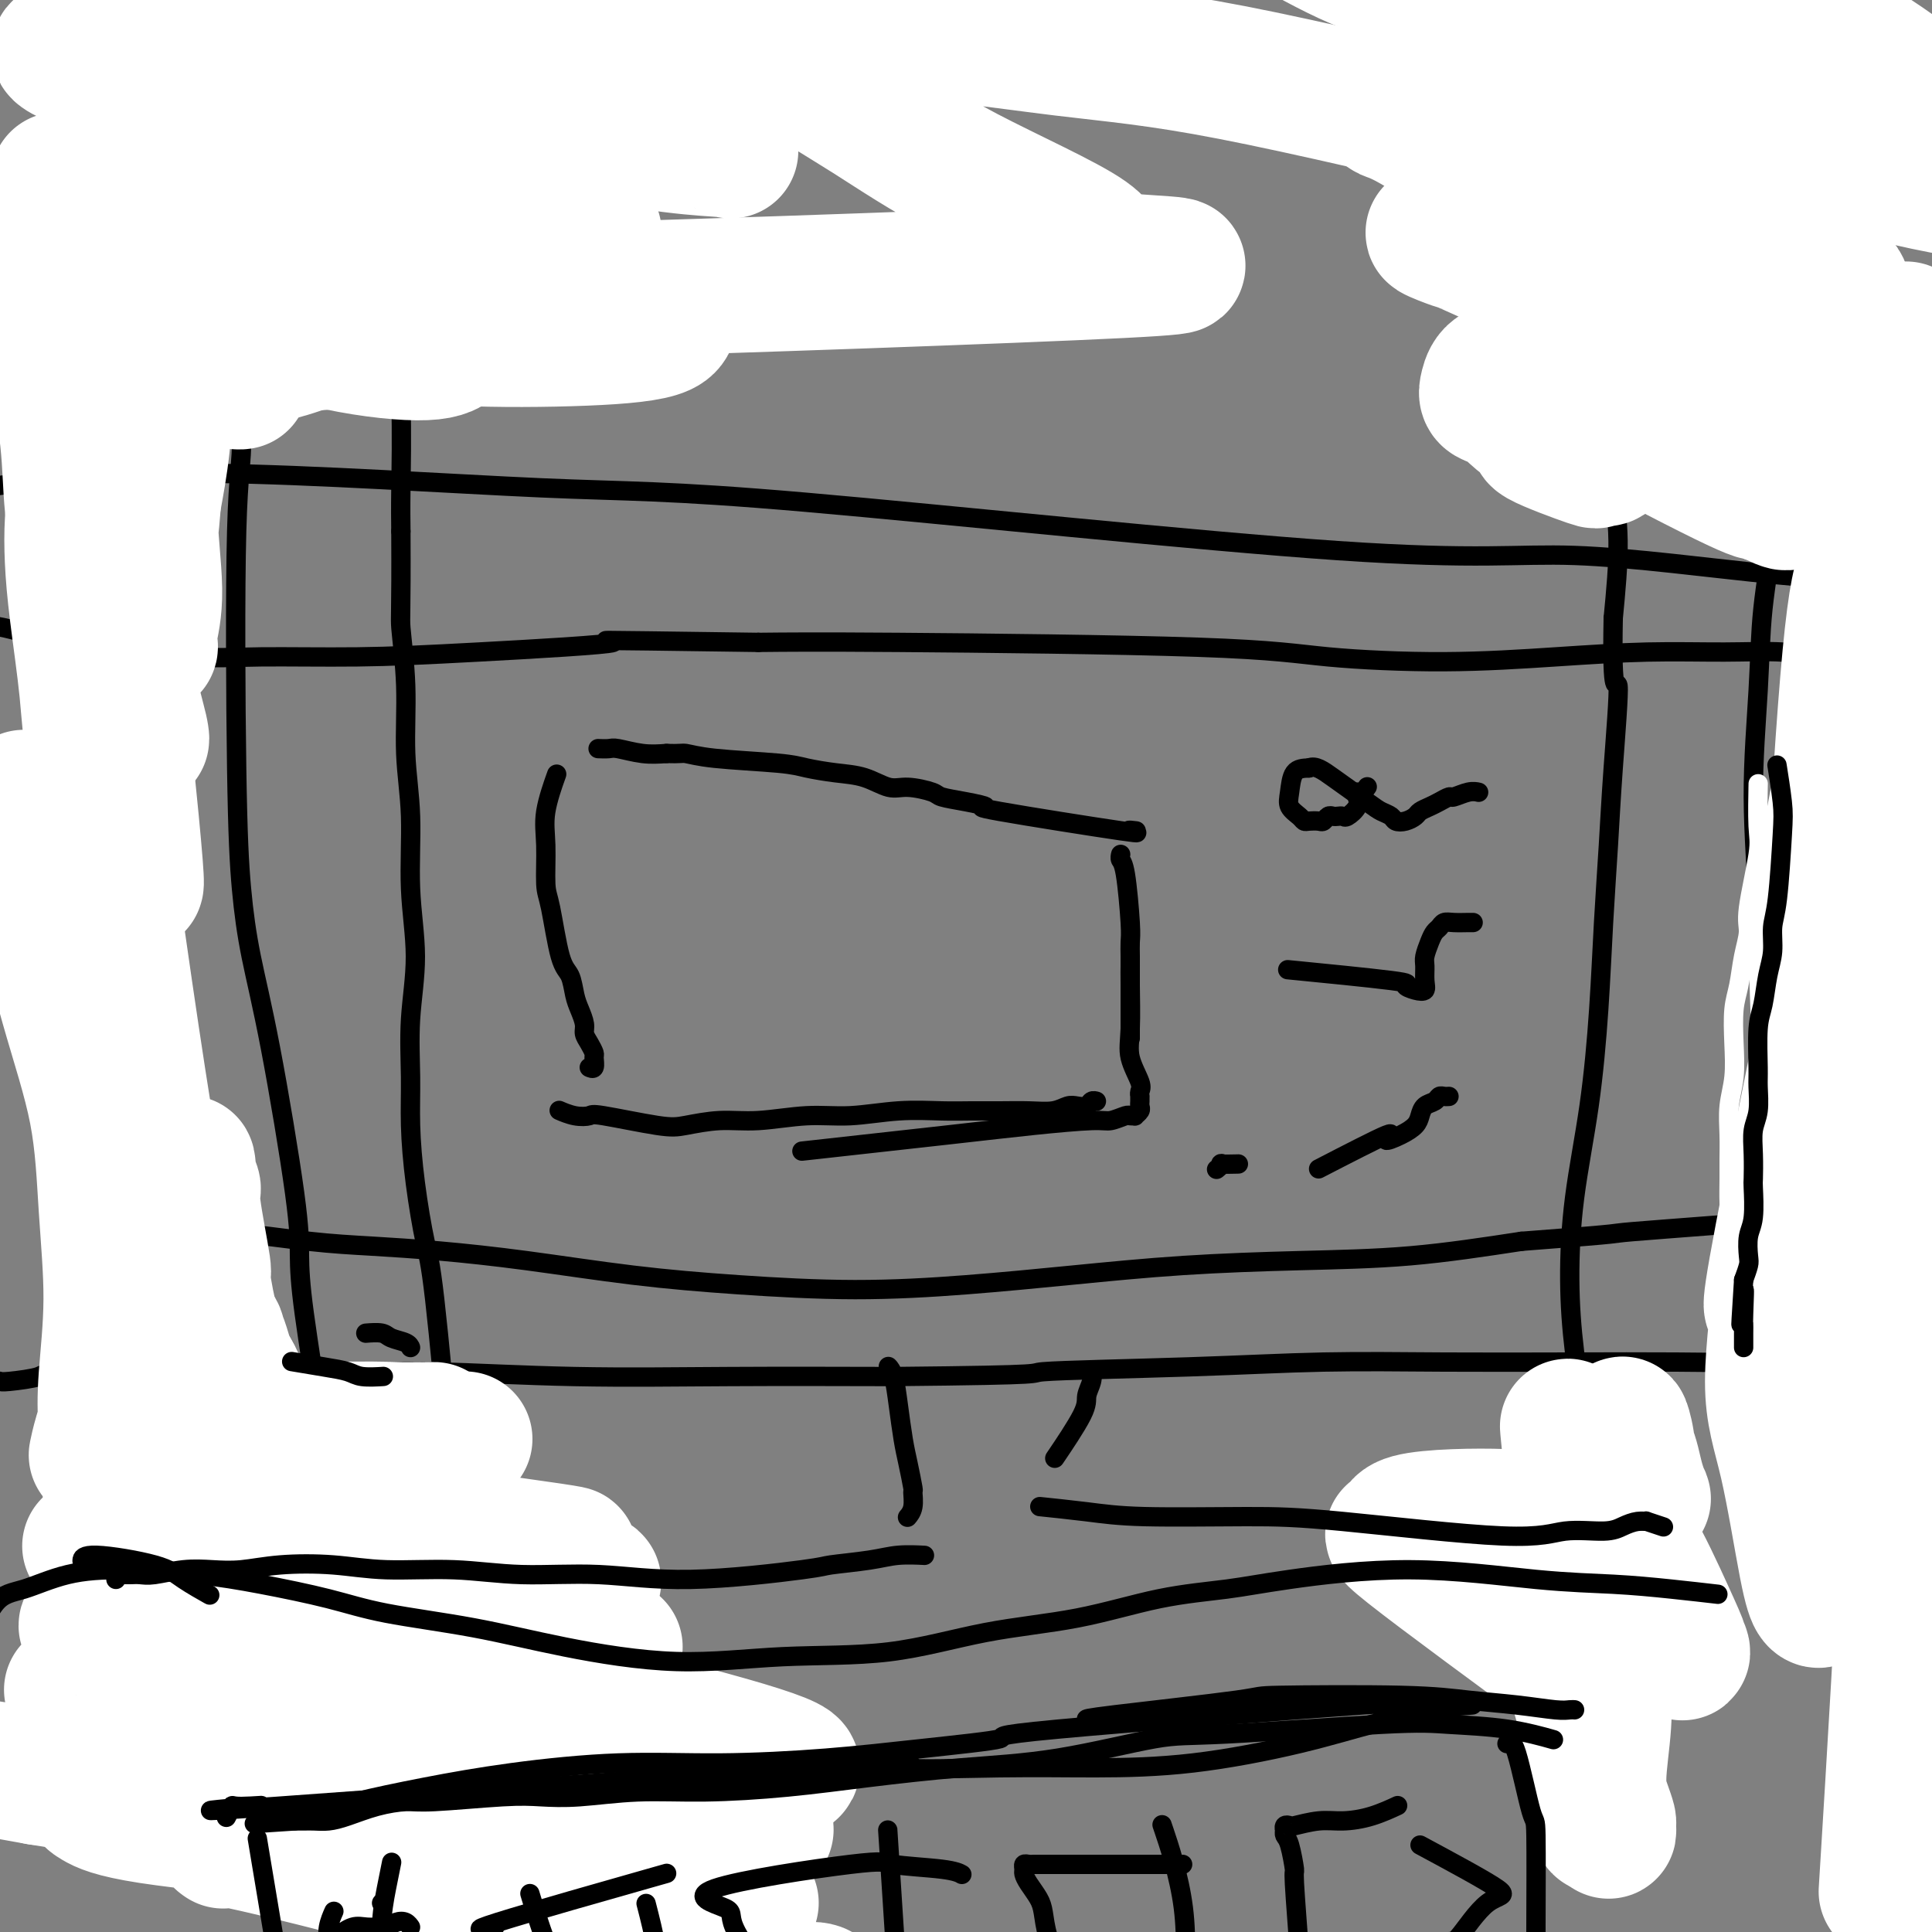 <svg viewBox='0 0 400 400' version='1.1' xmlns='http://www.w3.org/2000/svg' xmlns:xlink='http://www.w3.org/1999/xlink'><rect x="0" y="0" width="400" height="400" fill="#808080" stroke="none"/><g fill='none' stroke='#000000' stroke-width='4' stroke-linecap='round' stroke-linejoin='round'><path d='M-8,101c1.507,0.029 3.015,0.058 4,0c0.985,-0.058 1.449,-0.202 8,-1c6.551,-0.798 19.191,-2.249 40,-2c20.809,0.249 49.788,2.199 68,3c18.212,0.801 25.659,0.453 55,3c29.341,2.547 80.577,7.990 110,10c29.423,2.010 37.033,0.587 49,1c11.967,0.413 28.292,2.662 42,4c13.708,1.338 24.800,1.764 34,2c9.200,0.236 16.507,0.280 23,1c6.493,0.720 12.171,2.116 17,3c4.829,0.884 8.810,1.258 12,2c3.190,0.742 5.590,1.854 7,2c1.410,0.146 1.832,-0.672 2,-1c0.168,-0.328 0.084,-0.164 0,0'/><path d='M-8,283c-0.092,-0.111 -0.183,-0.222 0,0c0.183,0.222 0.641,0.776 1,1c0.359,0.224 0.620,0.116 1,0c0.380,-0.116 0.879,-0.241 1,0c0.121,0.241 -0.136,0.849 0,1c0.136,0.151 0.665,-0.155 1,0c0.335,0.155 0.477,0.771 1,1c0.523,0.229 1.429,0.072 2,0c0.571,-0.072 0.808,-0.057 1,0c0.192,0.057 0.341,0.158 2,0c1.659,-0.158 4.829,-0.574 6,-1c1.171,-0.426 0.343,-0.860 11,-1c10.657,-0.140 32.800,0.015 46,0c13.200,-0.015 17.456,-0.200 25,0c7.544,0.200 18.377,0.785 29,1c10.623,0.215 21.035,0.062 32,0c10.965,-0.062 22.482,-0.031 34,0'/><path d='M185,285c34.655,-0.337 27.294,-0.679 31,-1c3.706,-0.321 18.480,-0.622 30,-1c11.520,-0.378 19.787,-0.833 28,-1c8.213,-0.167 16.372,-0.048 25,0c8.628,0.048 17.726,0.023 26,0c8.274,-0.023 15.724,-0.046 22,0c6.276,0.046 11.377,0.160 16,0c4.623,-0.160 8.766,-0.592 12,-1c3.234,-0.408 5.557,-0.790 7,-1c1.443,-0.210 2.004,-0.249 3,0c0.996,0.249 2.427,0.785 3,1c0.573,0.215 0.286,0.107 0,0'/><path d='M365,62c0.000,0.004 0.000,0.009 0,0c-0.000,-0.009 -0.001,-0.031 0,0c0.001,0.031 0.003,0.114 0,0c-0.003,-0.114 -0.012,-0.426 0,0c0.012,0.426 0.043,1.590 0,3c-0.043,1.410 -0.162,3.066 0,6c0.162,2.934 0.605,7.148 1,10c0.395,2.852 0.742,4.344 1,9c0.258,4.656 0.427,12.476 0,19c-0.427,6.524 -1.449,11.751 -2,17c-0.551,5.249 -0.631,10.521 -1,17c-0.369,6.479 -1.028,14.164 -1,22c0.028,7.836 0.743,15.822 1,24c0.257,8.178 0.058,16.548 1,24c0.942,7.452 3.027,13.986 4,21c0.973,7.014 0.833,14.510 1,21c0.167,6.490 0.640,11.976 1,18c0.360,6.024 0.606,12.586 1,18c0.394,5.414 0.935,9.681 1,14c0.065,4.319 -0.348,8.691 0,12c0.348,3.309 1.456,5.556 2,8c0.544,2.444 0.524,5.086 1,7c0.476,1.914 1.447,3.101 2,4c0.553,0.899 0.687,1.511 1,2c0.313,0.489 0.804,0.854 1,1c0.196,0.146 0.098,0.073 0,0'/><path d='M23,87c-0.573,0.182 -1.145,0.364 -1,-3c0.145,-3.364 1.008,-10.274 2,-14c0.992,-3.726 2.112,-4.266 4,-5c1.888,-0.734 4.543,-1.661 6,-2c1.457,-0.339 1.715,-0.091 2,0c0.285,0.091 0.597,0.025 1,0c0.403,-0.025 0.896,-0.008 1,0c0.104,0.008 -0.182,0.006 0,0c0.182,-0.006 0.832,-0.016 1,0c0.168,0.016 -0.148,0.057 0,0c0.148,-0.057 0.758,-0.211 1,0c0.242,0.211 0.117,0.785 0,1c-0.117,0.215 -0.225,0.069 0,0c0.225,-0.069 0.782,-0.060 1,0c0.218,0.060 0.097,0.170 0,0c-0.097,-0.170 -0.171,-0.620 0,-1c0.171,-0.380 0.585,-0.690 1,-1'/><path d='M42,62c2.121,-0.874 0.425,-1.558 0,-2c-0.425,-0.442 0.422,-0.640 1,-1c0.578,-0.360 0.886,-0.882 1,-1c0.114,-0.118 0.033,0.166 0,0c-0.033,-0.166 -0.019,-0.783 0,-1c0.019,-0.217 0.042,-0.034 0,0c-0.042,0.034 -0.150,-0.080 0,0c0.150,0.080 0.556,0.354 1,1c0.444,0.646 0.924,1.664 1,2c0.076,0.336 -0.253,-0.011 0,2c0.253,2.011 1.090,6.381 2,12c0.910,5.619 1.895,12.488 2,17c0.105,4.512 -0.669,6.668 -1,19c-0.331,12.332 -0.218,34.841 0,49c0.218,14.159 0.542,19.967 1,25c0.458,5.033 1.052,9.290 2,14c0.948,4.710 2.251,9.873 4,19c1.749,9.127 3.943,22.217 5,30c1.057,7.783 0.976,10.259 1,13c0.024,2.741 0.154,5.745 1,12c0.846,6.255 2.408,15.759 3,21c0.592,5.241 0.215,6.219 0,8c-0.215,1.781 -0.268,4.364 0,6c0.268,1.636 0.855,2.325 1,3c0.145,0.675 -0.153,1.336 0,2c0.153,0.664 0.758,1.333 1,2c0.242,0.667 0.121,1.334 0,2'/><path d='M68,316c2.785,21.005 0.746,7.517 0,3c-0.746,-4.517 -0.200,-0.061 0,2c0.200,2.061 0.054,1.729 0,2c-0.054,0.271 -0.014,1.145 0,2c0.014,0.855 0.004,1.692 0,2c-0.004,0.308 -0.001,0.088 0,0c0.001,-0.088 0.001,-0.044 0,0'/><path d='M402,136c0.016,-0.001 0.031,-0.001 0,0c-0.031,0.001 -0.109,0.005 0,0c0.109,-0.005 0.405,-0.019 0,0c-0.405,0.019 -1.512,0.072 -2,0c-0.488,-0.072 -0.357,-0.267 -2,0c-1.643,0.267 -5.060,0.996 -6,1c-0.940,0.004 0.598,-0.717 -1,-1c-1.598,-0.283 -6.333,-0.129 -9,0c-2.667,0.129 -3.265,0.233 -5,0c-1.735,-0.233 -4.607,-0.804 -8,-1c-3.393,-0.196 -7.308,-0.016 -12,0c-4.692,0.016 -10.160,-0.132 -16,0c-5.840,0.132 -12.052,0.543 -19,1c-6.948,0.457 -14.633,0.959 -23,1c-8.367,0.041 -17.418,-0.381 -24,-1c-6.582,-0.619 -10.695,-1.436 -27,-2c-16.305,-0.564 -44.801,-0.875 -62,-1c-17.199,-0.125 -23.099,-0.062 -29,0'/><path d='M157,133c-43.328,-0.569 -29.148,-0.491 -30,0c-0.852,0.491 -16.737,1.393 -28,2c-11.263,0.607 -17.903,0.917 -25,1c-7.097,0.083 -14.650,-0.061 -20,0c-5.350,0.061 -8.496,0.328 -15,0c-6.504,-0.328 -16.367,-1.251 -22,-2c-5.633,-0.749 -7.036,-1.325 -9,-2c-1.964,-0.675 -4.488,-1.449 -7,-2c-2.512,-0.551 -5.013,-0.880 -7,-1c-1.987,-0.120 -3.460,-0.032 -4,0c-0.540,0.032 -0.145,0.009 0,0c0.145,-0.009 0.042,-0.002 0,0c-0.042,0.002 -0.021,0.001 0,0'/><path d='M16,248c0.167,-0.119 0.335,-0.238 0,0c-0.335,0.238 -1.172,0.833 -2,1c-0.828,0.167 -1.649,-0.095 -2,0c-0.351,0.095 -0.234,0.547 0,1c0.234,0.453 0.584,0.906 1,1c0.416,0.094 0.899,-0.171 1,0c0.101,0.171 -0.180,0.777 0,1c0.180,0.223 0.821,0.064 1,0c0.179,-0.064 -0.104,-0.031 0,0c0.104,0.031 0.593,0.060 1,0c0.407,-0.060 0.730,-0.209 1,0c0.270,0.209 0.485,0.776 1,1c0.515,0.224 1.329,0.105 2,0c0.671,-0.105 1.198,-0.197 3,0c1.802,0.197 4.879,0.682 9,1c4.121,0.318 9.287,0.468 15,1c5.713,0.532 11.974,1.444 17,2c5.026,0.556 8.817,0.754 13,1c4.183,0.246 8.757,0.540 14,1c5.243,0.460 11.154,1.088 18,2c6.846,0.912 14.627,2.109 22,3c7.373,0.891 14.340,1.476 22,2c7.660,0.524 16.015,0.988 24,1c7.985,0.012 15.601,-0.429 23,-1c7.399,-0.571 14.582,-1.272 22,-2c7.418,-0.728 15.071,-1.484 23,-2c7.929,-0.516 16.135,-0.793 24,-1c7.865,-0.207 15.390,-0.345 23,-1c7.610,-0.655 15.305,-1.828 23,-3'/><path d='M315,257c24.492,-1.847 16.723,-1.465 23,-2c6.277,-0.535 26.600,-1.986 37,-3c10.400,-1.014 10.878,-1.592 13,-2c2.122,-0.408 5.888,-0.645 9,-1c3.112,-0.355 5.571,-0.827 8,-1c2.429,-0.173 4.828,-0.046 7,0c2.172,0.046 4.116,0.012 6,0c1.884,-0.012 3.709,-0.003 5,0c1.291,0.003 2.048,0.001 3,0c0.952,-0.001 2.098,-0.000 3,0c0.902,0.000 1.561,0.000 2,0c0.439,-0.000 0.657,-0.000 1,0c0.343,0.000 0.812,0.000 1,0c0.188,-0.000 0.094,-0.000 0,0'/><path d='M85,-8c0.028,0.080 0.056,0.161 0,0c-0.056,-0.161 -0.197,-0.562 0,0c0.197,0.562 0.732,2.087 1,3c0.268,0.913 0.269,1.216 0,2c-0.269,0.784 -0.808,2.051 -1,3c-0.192,0.949 -0.036,1.581 0,2c0.036,0.419 -0.047,0.625 0,1c0.047,0.375 0.224,0.918 0,2c-0.224,1.082 -0.848,2.704 -1,4c-0.152,1.296 0.170,2.265 0,3c-0.170,0.735 -0.830,1.237 -1,2c-0.170,0.763 0.151,1.788 0,3c-0.151,1.212 -0.772,2.611 -1,4c-0.228,1.389 -0.061,2.770 0,4c0.061,1.230 0.017,2.311 0,4c-0.017,1.689 -0.005,3.987 0,6c0.005,2.013 0.005,3.740 0,6c-0.005,2.260 -0.015,5.053 0,8c0.015,2.947 0.057,6.046 0,8c-0.057,1.954 -0.211,2.761 0,7c0.211,4.239 0.788,11.911 1,19c0.212,7.089 0.061,13.597 0,18c-0.061,4.403 -0.030,6.702 0,9'/><path d='M83,110c0.089,17.755 -0.188,17.643 0,20c0.188,2.357 0.840,7.185 1,12c0.160,4.815 -0.171,9.619 0,14c0.171,4.381 0.845,8.339 1,13c0.155,4.661 -0.208,10.026 0,15c0.208,4.974 0.986,9.556 1,14c0.014,4.444 -0.736,8.751 -1,13c-0.264,4.249 -0.042,8.440 0,12c0.042,3.560 -0.097,6.490 0,10c0.097,3.510 0.431,7.601 1,12c0.569,4.399 1.373,9.105 2,12c0.627,2.895 1.078,3.977 2,12c0.922,8.023 2.315,22.986 3,31c0.685,8.014 0.661,9.080 1,12c0.339,2.920 1.041,7.695 1,12c-0.041,4.305 -0.823,8.139 -1,12c-0.177,3.861 0.253,7.748 1,11c0.747,3.252 1.811,5.870 2,9c0.189,3.130 -0.497,6.774 0,10c0.497,3.226 2.175,6.035 3,8c0.825,1.965 0.796,3.087 1,4c0.204,0.913 0.642,1.616 2,3c1.358,1.384 3.635,3.450 5,5c1.365,1.550 1.819,2.586 2,3c0.181,0.414 0.091,0.207 0,0'/><path d='M329,2c-0.007,0.045 -0.014,0.090 0,0c0.014,-0.090 0.048,-0.315 0,0c-0.048,0.315 -0.178,1.172 0,2c0.178,0.828 0.663,1.629 1,2c0.337,0.371 0.525,0.311 1,1c0.475,0.689 1.238,2.127 2,3c0.762,0.873 1.524,1.181 2,2c0.476,0.819 0.667,2.147 1,3c0.333,0.853 0.807,1.230 1,2c0.193,0.770 0.105,1.934 0,3c-0.105,1.066 -0.227,2.034 0,3c0.227,0.966 0.804,1.931 1,3c0.196,1.069 0.011,2.242 0,5c-0.011,2.758 0.151,7.100 0,10c-0.151,2.900 -0.615,4.357 -1,7c-0.385,2.643 -0.691,6.471 -1,8c-0.309,1.529 -0.620,0.760 -1,3c-0.380,2.240 -0.829,7.491 -1,11c-0.171,3.509 -0.062,5.277 0,8c0.062,2.723 0.079,6.400 0,10c-0.079,3.600 -0.252,7.123 0,11c0.252,3.877 0.929,8.108 1,13c0.071,4.892 -0.465,10.446 -1,16'/><path d='M334,128c-0.344,18.125 0.795,12.438 1,14c0.205,1.562 -0.524,10.372 -1,17c-0.476,6.628 -0.698,11.072 -1,16c-0.302,4.928 -0.684,10.339 -1,16c-0.316,5.661 -0.566,11.574 -1,18c-0.434,6.426 -1.052,13.367 -2,20c-0.948,6.633 -2.228,12.958 -3,19c-0.772,6.042 -1.038,11.801 -1,17c0.038,5.199 0.381,9.840 1,15c0.619,5.160 1.514,10.840 2,16c0.486,5.160 0.561,9.800 1,14c0.439,4.200 1.241,7.959 2,12c0.759,4.041 1.475,8.365 2,11c0.525,2.635 0.859,3.580 1,10c0.141,6.420 0.089,18.314 0,24c-0.089,5.686 -0.216,5.163 0,7c0.216,1.837 0.776,6.034 1,8c0.224,1.966 0.112,1.702 0,2c-0.112,0.298 -0.222,1.157 0,2c0.222,0.843 0.778,1.669 1,2c0.222,0.331 0.111,0.165 0,0'/></g>
<g fill='none' stroke='#FFFFFF' stroke-width='28' stroke-linecap='round' stroke-linejoin='round'><path d='M46,381c0.182,0.125 0.365,0.250 0,0c-0.365,-0.250 -1.277,-0.876 7,1c8.277,1.876 25.744,6.253 31,8c5.256,1.747 -1.699,0.865 12,5c13.699,4.135 48.052,13.288 63,17c14.948,3.712 10.491,1.984 9,1c-1.491,-0.984 -0.014,-1.222 1,-1c1.014,0.222 1.566,0.906 -2,0c-3.566,-0.906 -11.251,-3.402 -21,-7c-9.749,-3.598 -21.562,-8.299 -33,-12c-11.438,-3.701 -22.501,-6.402 -33,-9c-10.499,-2.598 -20.434,-5.094 -29,-7c-8.566,-1.906 -15.763,-3.221 -21,-4c-5.237,-0.779 -8.513,-1.020 -10,-1c-1.487,0.020 -1.186,0.303 0,1c1.186,0.697 3.255,1.809 11,3c7.745,1.191 21.166,2.460 32,4c10.834,1.540 19.083,3.351 29,5c9.917,1.649 21.504,3.137 31,5c9.496,1.863 16.902,4.102 22,5c5.098,0.898 7.890,0.454 9,0c1.110,-0.454 0.539,-0.920 1,-1c0.461,-0.080 1.956,0.224 -4,-1c-5.956,-1.224 -19.361,-3.977 -29,-6c-9.639,-2.023 -15.511,-3.315 -32,-6c-16.489,-2.685 -43.593,-6.761 -58,-9c-14.407,-2.239 -16.116,-2.640 -18,-3c-1.884,-0.360 -3.942,-0.680 -6,-1'/><path d='M8,368c-22.376,-3.954 -6.817,-1.339 2,0c8.817,1.339 10.891,1.404 20,2c9.109,0.596 25.252,1.725 39,3c13.748,1.275 25.102,2.695 37,4c11.898,1.305 24.340,2.494 33,3c8.660,0.506 13.539,0.329 16,0c2.461,-0.329 2.503,-0.811 3,-1c0.497,-0.189 1.449,-0.084 -1,-1c-2.449,-0.916 -8.298,-2.851 -18,-5c-9.702,-2.149 -23.256,-4.511 -35,-7c-11.744,-2.489 -21.676,-5.104 -32,-7c-10.324,-1.896 -21.038,-3.072 -27,-4c-5.962,-0.928 -7.170,-1.608 -16,-3c-8.830,-1.392 -25.280,-3.497 -3,-1c22.280,2.497 83.290,9.597 111,13c27.710,3.403 22.120,3.108 22,3c-0.120,-0.108 5.230,-0.028 5,-1c-0.230,-0.972 -6.038,-2.997 -17,-6c-10.962,-3.003 -27.076,-6.983 -42,-10c-14.924,-3.017 -28.656,-5.071 -40,-7c-11.344,-1.929 -20.298,-3.733 -28,-5c-7.702,-1.267 -14.152,-1.997 -17,-2c-2.848,-0.003 -2.093,0.721 -2,1c0.093,0.279 -0.475,0.114 2,0c2.475,-0.114 7.993,-0.175 22,1c14.007,1.175 36.504,3.588 59,6'/><path d='M101,344c16.070,1.529 15.745,1.352 17,1c1.255,-0.352 4.091,-0.879 6,-1c1.909,-0.121 2.890,0.163 -1,0c-3.890,-0.163 -12.653,-0.772 -23,-2c-10.347,-1.228 -22.279,-3.074 -32,-4c-9.721,-0.926 -17.231,-0.932 -24,-1c-6.769,-0.068 -12.798,-0.198 -16,0c-3.202,0.198 -3.577,0.725 -4,1c-0.423,0.275 -0.895,0.298 -1,0c-0.105,-0.298 0.156,-0.918 7,-1c6.844,-0.082 20.270,0.372 29,1c8.730,0.628 12.763,1.428 25,2c12.237,0.572 32.677,0.914 40,1c7.323,0.086 1.529,-0.086 -7,-2c-8.529,-1.914 -19.795,-5.571 -30,-8c-10.205,-2.429 -19.351,-3.631 -28,-5c-8.649,-1.369 -16.802,-2.905 -23,-4c-6.198,-1.095 -10.439,-1.748 -13,-2c-2.561,-0.252 -3.440,-0.104 -4,0c-0.560,0.104 -0.801,0.165 1,0c1.801,-0.165 5.643,-0.556 14,0c8.357,0.556 21.228,2.058 31,3c9.772,0.942 16.444,1.325 23,2c6.556,0.675 12.996,1.643 18,2c5.004,0.357 8.573,0.102 10,0c1.427,-0.102 0.714,-0.051 0,0'/><path d='M116,327c14.701,1.009 2.955,0.032 -7,-1c-9.955,-1.032 -18.117,-2.119 -26,-3c-7.883,-0.881 -15.486,-1.555 -22,-2c-6.514,-0.445 -11.940,-0.661 -16,-1c-4.060,-0.339 -6.755,-0.801 -8,-1c-1.245,-0.199 -1.040,-0.135 -3,0c-1.960,0.135 -6.084,0.340 0,0c6.084,-0.340 22.378,-1.224 33,-1c10.622,0.224 15.572,1.556 21,2c5.428,0.444 11.334,0.001 15,0c3.666,-0.001 5.094,0.441 9,1c3.906,0.559 10.292,1.235 2,0c-8.292,-1.235 -31.261,-4.381 -46,-6c-14.739,-1.619 -21.247,-1.710 -26,-2c-4.753,-0.290 -7.752,-0.778 -9,-1c-1.248,-0.222 -0.744,-0.179 -2,0c-1.256,0.179 -4.273,0.493 0,0c4.273,-0.493 15.837,-1.792 24,-2c8.163,-0.208 12.925,0.676 17,1c4.075,0.324 7.465,0.087 10,0c2.535,-0.087 4.217,-0.026 5,0c0.783,0.026 0.668,0.015 1,0c0.332,-0.015 1.109,-0.035 1,0c-0.109,0.035 -1.106,0.125 -4,0c-2.894,-0.125 -7.684,-0.464 -15,-1c-7.316,-0.536 -17.158,-1.268 -27,-2'/><path d='M43,308c-7.828,-0.476 -5.399,-0.167 -5,0c0.399,0.167 -1.230,0.191 -2,0c-0.770,-0.191 -0.679,-0.597 0,-1c0.679,-0.403 1.945,-0.801 5,-1c3.055,-0.199 7.900,-0.198 13,0c5.100,0.198 10.457,0.592 14,1c3.543,0.408 5.273,0.831 7,1c1.727,0.169 3.450,0.085 4,0c0.550,-0.085 -0.072,-0.169 0,0c0.072,0.169 0.839,0.592 1,1c0.161,0.408 -0.284,0.802 -1,1c-0.716,0.198 -1.704,0.202 -5,0c-3.296,-0.202 -8.901,-0.610 -14,-1c-5.099,-0.390 -9.691,-0.763 -13,-1c-3.309,-0.237 -5.334,-0.336 -8,-1c-2.666,-0.664 -5.973,-1.891 -5,-3c0.973,-1.109 6.224,-2.101 11,-2c4.776,0.101 9.075,1.295 13,2c3.925,0.705 7.477,0.921 10,1c2.523,0.079 4.019,0.022 5,0c0.981,-0.022 1.448,-0.009 2,0c0.552,0.009 1.191,0.013 1,0c-0.191,-0.013 -1.211,-0.045 -1,0c0.211,0.045 1.655,0.167 -2,0c-3.655,-0.167 -12.407,-0.622 -17,-1c-4.593,-0.378 -5.027,-0.679 -6,-1c-0.973,-0.321 -2.487,-0.660 -4,-1'/><path d='M46,302c-5.152,-0.473 -3.033,-0.155 -2,0c1.033,0.155 0.980,0.147 0,0c-0.980,-0.147 -2.886,-0.432 3,-1c5.886,-0.568 19.562,-1.420 26,-2c6.438,-0.580 5.636,-0.888 6,-1c0.364,-0.112 1.895,-0.029 3,0c1.105,0.029 1.785,0.004 2,0c0.215,-0.004 -0.033,0.014 0,0c0.033,-0.014 0.349,-0.060 -1,0c-1.349,0.060 -4.364,0.226 -7,0c-2.636,-0.226 -4.894,-0.845 -10,-1c-5.106,-0.155 -13.061,0.155 -13,0c0.061,-0.155 8.137,-0.773 15,-1c6.863,-0.227 12.513,-0.061 15,0c2.487,0.061 1.810,0.016 2,0c0.190,-0.016 1.245,-0.004 2,0c0.755,0.004 1.209,0.001 2,0c0.791,-0.001 1.918,-0.000 -1,0c-2.918,0.000 -9.881,0.000 -14,0c-4.119,-0.000 -5.393,-0.000 -7,0c-1.607,0.000 -3.548,0.000 -5,0c-1.452,-0.000 -2.415,-0.000 -3,0c-0.585,0.000 -0.793,0.000 -1,0'/><path d='M58,296c-4.697,0.032 -1.938,0.114 0,0c1.938,-0.114 3.056,-0.422 5,0c1.944,0.422 4.716,1.575 11,2c6.284,0.425 16.081,0.121 20,0c3.919,-0.121 1.959,-0.061 0,0'/><path d='M20,301c-0.004,0.020 -0.008,0.041 0,0c0.008,-0.041 0.029,-0.143 0,0c-0.029,0.143 -0.109,0.533 0,0c0.109,-0.533 0.406,-1.987 1,-4c0.594,-2.013 1.485,-4.585 2,-9c0.515,-4.415 0.654,-10.672 1,-15c0.346,-4.328 0.900,-6.727 0,-17c-0.900,-10.273 -3.252,-28.418 -4,-36c-0.748,-7.582 0.108,-4.599 -1,-9c-1.108,-4.401 -4.182,-16.187 -6,-23c-1.818,-6.813 -2.382,-8.653 -3,-11c-0.618,-2.347 -1.289,-5.200 -2,-7c-0.711,-1.800 -1.460,-2.548 -2,-3c-0.540,-0.452 -0.870,-0.610 -1,-1c-0.130,-0.390 -0.060,-1.014 0,-1c0.060,0.014 0.110,0.665 0,1c-0.110,0.335 -0.381,0.355 0,3c0.381,2.645 1.413,7.914 3,15c1.587,7.086 3.728,15.988 6,24c2.272,8.012 4.674,15.134 6,22c1.326,6.866 1.574,13.475 2,20c0.426,6.525 1.028,12.967 1,19c-0.028,6.033 -0.687,11.658 -1,16c-0.313,4.342 -0.280,7.401 0,10c0.280,2.599 0.806,4.738 1,7c0.194,2.262 0.055,4.646 0,6c-0.055,1.354 -0.028,1.677 0,2'/><path d='M23,310c0.476,12.566 0.166,3.980 0,1c-0.166,-2.980 -0.187,-0.356 0,0c0.187,0.356 0.583,-1.557 1,-3c0.417,-1.443 0.857,-2.415 1,-6c0.143,-3.585 -0.010,-9.781 0,-16c0.010,-6.219 0.185,-12.460 0,-18c-0.185,-5.540 -0.729,-10.380 -1,-15c-0.271,-4.620 -0.270,-9.018 0,-12c0.270,-2.982 0.809,-4.546 1,-6c0.191,-1.454 0.036,-2.799 0,-3c-0.036,-0.201 0.048,0.740 0,-1c-0.048,-1.740 -0.230,-6.163 1,0c1.230,6.163 3.870,22.911 5,33c1.130,10.089 0.748,13.520 1,17c0.252,3.480 1.136,7.008 2,11c0.864,3.992 1.708,8.447 2,10c0.292,1.553 0.031,0.202 0,0c-0.031,-0.202 0.167,0.744 0,-2c-0.167,-2.744 -0.701,-9.177 -1,-11c-0.299,-1.823 -0.365,0.965 -2,-11c-1.635,-11.965 -4.840,-38.681 -6,-49c-1.160,-10.319 -0.274,-4.240 0,-2c0.274,2.240 -0.065,0.640 0,0c0.065,-0.640 0.532,-0.320 1,0'/><path d='M28,227c-1.180,-11.924 -0.131,-4.235 1,2c1.131,6.235 2.345,11.017 3,14c0.655,2.983 0.753,4.166 1,6c0.247,1.834 0.644,4.320 1,6c0.356,1.680 0.673,2.554 1,4c0.327,1.446 0.665,3.462 1,5c0.335,1.538 0.669,2.596 1,4c0.331,1.404 0.660,3.152 1,4c0.340,0.848 0.690,0.794 1,1c0.310,0.206 0.579,0.670 1,1c0.421,0.330 0.993,0.526 1,-2c0.007,-2.526 -0.550,-7.774 -1,-14c-0.450,-6.226 -0.792,-13.431 -1,-16c-0.208,-2.569 -0.282,-0.501 0,1c0.282,1.501 0.918,2.436 1,3c0.082,0.564 -0.392,0.757 0,4c0.392,3.243 1.649,9.534 2,12c0.351,2.466 -0.204,1.105 0,3c0.204,1.895 1.169,7.046 2,10c0.831,2.954 1.529,3.710 2,5c0.471,1.290 0.715,3.114 1,4c0.285,0.886 0.609,0.834 1,1c0.391,0.166 0.847,0.550 1,1c0.153,0.450 0.003,0.967 0,1c-0.003,0.033 0.142,-0.419 0,-1c-0.142,-0.581 -0.571,-1.290 -1,-2'/><path d='M48,284c1.004,5.475 -0.985,-1.836 -2,-5c-1.015,-3.164 -1.057,-2.180 -1,-2c0.057,0.180 0.212,-0.445 0,-1c-0.212,-0.555 -0.792,-1.040 -1,-1c-0.208,0.040 -0.045,0.605 0,1c0.045,0.395 -0.029,0.618 0,1c0.029,0.382 0.160,0.921 0,1c-0.160,0.079 -0.610,-0.302 -1,0c-0.390,0.302 -0.719,1.286 -2,-3c-1.281,-4.286 -3.513,-13.843 -5,-18c-1.487,-4.157 -2.230,-2.913 -5,-19c-2.770,-16.087 -7.566,-49.505 -10,-68c-2.434,-18.495 -2.507,-22.069 -3,-27c-0.493,-4.931 -1.408,-11.221 -2,-16c-0.592,-4.779 -0.863,-8.049 -1,-11c-0.137,-2.951 -0.142,-5.584 0,-8c0.142,-2.416 0.430,-4.613 1,-7c0.570,-2.387 1.421,-4.962 2,-8c0.579,-3.038 0.886,-6.539 1,-10c0.114,-3.461 0.034,-6.881 0,-10c-0.034,-3.119 -0.023,-5.938 0,-9c0.023,-3.062 0.059,-6.367 0,-9c-0.059,-2.633 -0.212,-4.592 0,-6c0.212,-1.408 0.788,-2.264 1,-3c0.212,-0.736 0.061,-1.353 0,-2c-0.061,-0.647 -0.030,-1.323 0,-2'/><path d='M20,42c0.620,-13.125 0.170,-3.438 0,0c-0.170,3.438 -0.060,0.628 0,0c0.060,-0.628 0.069,0.926 0,3c-0.069,2.074 -0.218,4.668 0,10c0.218,5.332 0.801,13.401 0,23c-0.801,9.599 -2.986,20.729 -3,30c-0.014,9.271 2.143,16.682 3,23c0.857,6.318 0.413,11.541 1,17c0.587,5.459 2.203,11.154 3,15c0.797,3.846 0.773,5.843 1,8c0.227,2.157 0.705,4.476 1,5c0.295,0.524 0.407,-0.746 1,2c0.593,2.746 1.668,9.506 1,1c-0.668,-8.506 -3.080,-32.280 -5,-48c-1.920,-15.720 -3.350,-23.387 -4,-27c-0.650,-3.613 -0.522,-3.172 0,-6c0.522,-2.828 1.436,-8.925 2,-12c0.564,-3.075 0.777,-3.128 1,-4c0.223,-0.872 0.455,-2.562 1,-4c0.545,-1.438 1.403,-2.623 2,-4c0.597,-1.377 0.933,-2.946 1,-4c0.067,-1.054 -0.134,-1.592 0,-2c0.134,-0.408 0.603,-0.687 1,-1c0.397,-0.313 0.722,-0.661 1,-1c0.278,-0.339 0.508,-0.668 1,1c0.492,1.668 1.246,5.334 2,9'/><path d='M31,76c0.927,3.607 1.243,8.123 1,13c-0.243,4.877 -1.045,10.114 -1,16c0.045,5.886 0.937,12.420 1,17c0.063,4.580 -0.703,7.204 -1,9c-0.297,1.796 -0.126,2.763 0,3c0.126,0.237 0.205,-0.256 0,-1c-0.205,-0.744 -0.695,-1.740 -1,-5c-0.305,-3.260 -0.424,-8.784 -1,-14c-0.576,-5.216 -1.608,-10.123 -2,-14c-0.392,-3.877 -0.145,-6.725 0,-10c0.145,-3.275 0.187,-6.978 0,-9c-0.187,-2.022 -0.602,-2.364 0,-2c0.602,0.364 2.221,1.434 3,4c0.779,2.566 0.717,6.628 1,9c0.283,2.372 0.909,3.056 1,6c0.091,2.944 -0.355,8.150 -1,14c-0.645,5.850 -1.490,12.344 -2,16c-0.510,3.656 -0.687,4.475 -1,6c-0.313,1.525 -0.764,3.757 -1,6c-0.236,2.243 -0.257,4.496 0,6c0.257,1.504 0.790,2.259 1,3c0.210,0.741 0.095,1.469 0,2c-0.095,0.531 -0.170,0.866 0,1c0.170,0.134 0.585,0.067 1,0'/><path d='M29,152c0.416,1.996 0.455,0.986 0,-1c-0.455,-1.986 -1.403,-4.950 -3,-13c-1.597,-8.050 -3.844,-21.187 -5,-28c-1.156,-6.813 -1.222,-7.301 -1,-9c0.222,-1.699 0.731,-4.608 1,-7c0.269,-2.392 0.296,-4.266 1,-6c0.704,-1.734 2.083,-3.326 3,-5c0.917,-1.674 1.370,-3.429 2,-5c0.630,-1.571 1.435,-2.959 2,-4c0.565,-1.041 0.888,-1.735 1,-3c0.112,-1.265 0.012,-3.101 1,-1c0.988,2.101 3.063,8.139 3,16c-0.063,7.861 -2.263,17.544 -3,22c-0.737,4.456 -0.011,3.685 -1,11c-0.989,7.315 -3.695,22.718 -5,30c-1.305,7.282 -1.210,6.444 -2,7c-0.790,0.556 -2.464,2.507 -3,3c-0.536,0.493 0.065,-0.471 0,-1c-0.065,-0.529 -0.795,-0.622 -1,-2c-0.205,-1.378 0.115,-4.041 0,-7c-0.115,-2.959 -0.666,-6.213 -1,-11c-0.334,-4.787 -0.450,-11.108 -1,-17c-0.550,-5.892 -1.533,-11.356 -2,-16c-0.467,-4.644 -0.419,-8.470 -1,-14c-0.581,-5.530 -1.790,-12.765 -3,-20'/><path d='M11,71c-1.678,-14.348 -1.374,-6.216 -1,-6c0.374,0.216 0.817,-7.482 1,-11c0.183,-3.518 0.104,-2.857 0,-3c-0.104,-0.143 -0.234,-1.092 0,-2c0.234,-0.908 0.834,-1.776 1,-2c0.166,-0.224 -0.100,0.196 0,0c0.100,-0.196 0.566,-1.006 1,-1c0.434,0.006 0.835,0.830 1,1c0.165,0.170 0.094,-0.314 0,0c-0.094,0.314 -0.210,1.425 0,2c0.210,0.575 0.747,0.613 1,4c0.253,3.387 0.224,10.123 0,13c-0.224,2.877 -0.641,1.895 -1,2c-0.359,0.105 -0.660,1.296 -1,2c-0.340,0.704 -0.721,0.921 -1,1c-0.279,0.079 -0.457,0.021 -1,0c-0.543,-0.021 -1.450,-0.003 -2,0c-0.550,0.003 -0.743,-0.008 -1,0c-0.257,0.008 -0.579,0.035 -1,0c-0.421,-0.035 -0.942,-0.134 -1,0c-0.058,0.134 0.346,0.500 1,1c0.654,0.500 1.559,1.134 7,2c5.441,0.866 15.417,1.964 23,2c7.583,0.036 12.772,-0.990 17,-2c4.228,-1.010 7.494,-2.003 10,-3c2.506,-0.997 4.253,-1.999 6,-3'/><path d='M70,68c5.472,-1.494 2.652,-1.229 2,-2c-0.652,-0.771 0.863,-2.576 1,-4c0.137,-1.424 -1.105,-2.465 -3,-3c-1.895,-0.535 -4.443,-0.564 -7,-1c-2.557,-0.436 -5.124,-1.280 -8,-2c-2.876,-0.720 -6.061,-1.316 -9,-2c-2.939,-0.684 -5.633,-1.456 -8,-2c-2.367,-0.544 -4.408,-0.858 -6,-1c-1.592,-0.142 -2.736,-0.110 -3,0c-0.264,0.110 0.353,0.297 -2,0c-2.353,-0.297 -7.676,-1.079 -1,0c6.676,1.079 25.352,4.018 35,6c9.648,1.982 10.268,3.006 13,4c2.732,0.994 7.574,1.959 11,3c3.426,1.041 5.435,2.157 7,3c1.565,0.843 2.686,1.414 3,2c0.314,0.586 -0.179,1.189 -1,2c-0.821,0.811 -1.968,1.832 -6,2c-4.032,0.168 -10.948,-0.515 -18,-2c-7.052,-1.485 -14.240,-3.771 -20,-6c-5.760,-2.229 -10.090,-4.401 -14,-6c-3.910,-1.599 -7.398,-2.624 -10,-3c-2.602,-0.376 -4.316,-0.101 -5,0c-0.684,0.101 -0.338,0.029 0,0c0.338,-0.029 0.669,-0.014 1,0'/><path d='M22,56c-7.703,-2.660 -2.962,-1.809 7,0c9.962,1.809 25.143,4.578 33,6c7.857,1.422 8.390,1.499 10,2c1.610,0.501 4.297,1.425 6,2c1.703,0.575 2.421,0.799 3,1c0.579,0.201 1.017,0.379 1,1c-0.017,0.621 -0.489,1.686 -1,2c-0.511,0.314 -1.060,-0.124 -4,0c-2.940,0.124 -8.272,0.811 -12,1c-3.728,0.189 -5.854,-0.119 -12,0c-6.146,0.119 -16.313,0.665 -20,1c-3.687,0.335 -0.894,0.458 1,1c1.894,0.542 2.891,1.504 4,2c1.109,0.496 2.332,0.525 4,1c1.668,0.475 3.780,1.395 5,2c1.220,0.605 1.547,0.893 2,1c0.453,0.107 1.033,0.031 1,0c-0.033,-0.031 -0.680,-0.019 -1,0c-0.320,0.019 -0.315,0.044 -1,0c-0.685,-0.044 -2.060,-0.156 -5,-1c-2.940,-0.844 -7.445,-2.420 -12,-5c-4.555,-2.580 -9.158,-6.166 -11,-8c-1.842,-1.834 -0.921,-1.917 0,-2'/><path d='M20,63c-1.454,-2.277 0.409,-2.970 4,-4c3.591,-1.030 8.908,-2.398 16,-3c7.092,-0.602 15.960,-0.438 24,0c8.040,0.438 15.252,1.151 23,2c7.748,0.849 16.032,1.836 23,3c6.968,1.164 12.621,2.505 17,3c4.379,0.495 7.484,0.144 9,0c1.516,-0.144 1.444,-0.079 2,0c0.556,0.079 1.740,0.173 0,-1c-1.740,-1.173 -6.405,-3.613 -10,-6c-3.595,-2.387 -6.119,-4.721 -27,-13c-20.881,-8.279 -60.118,-22.505 -75,-28c-14.882,-5.495 -5.409,-2.261 3,-1c8.409,1.261 15.752,0.548 25,1c9.248,0.452 20.399,2.071 31,4c10.601,1.929 20.653,4.170 30,6c9.347,1.830 17.991,3.249 24,4c6.009,0.751 9.384,0.832 11,1c1.616,0.168 1.472,0.421 1,0c-0.472,-0.421 -1.272,-1.518 -9,-6c-7.728,-4.482 -22.383,-12.350 -33,-18c-10.617,-5.650 -17.196,-9.081 -27,-14c-9.804,-4.919 -22.832,-11.324 -28,-14c-5.168,-2.676 -2.477,-1.622 0,-1c2.477,0.622 4.738,0.811 7,1'/><path d='M61,-21c7.764,1.340 23.673,4.689 36,8c12.327,3.311 21.073,6.583 38,11c16.927,4.417 42.035,9.977 52,12c9.965,2.023 4.787,0.508 3,0c-1.787,-0.508 -0.184,-0.009 -1,0c-0.816,0.009 -4.052,-0.473 -14,-3c-9.948,-2.527 -26.607,-7.098 -40,-10c-13.393,-2.902 -23.518,-4.133 -35,-5c-11.482,-0.867 -24.320,-1.369 -35,-1c-10.680,0.369 -19.202,1.611 -27,4c-7.798,2.389 -14.871,5.927 -17,9c-2.129,3.073 0.686,5.682 -3,6c-3.686,0.318 -13.872,-1.656 7,6c20.872,7.656 72.803,24.943 90,31c17.197,6.057 -0.339,0.885 0,0c0.339,-0.885 18.553,2.516 -1,1c-19.553,-1.516 -76.875,-7.951 -95,-10c-18.125,-2.049 2.946,0.286 18,2c15.054,1.714 24.092,2.808 34,5c9.908,2.192 20.688,5.484 30,8c9.312,2.516 17.156,4.258 25,6'/><path d='M126,59c11.121,3.086 11.423,3.802 12,5c0.577,1.198 1.428,2.878 -1,4c-2.428,1.122 -8.136,1.684 -16,2c-7.864,0.316 -17.885,0.385 -26,0c-8.115,-0.385 -14.325,-1.224 -21,-2c-6.675,-0.776 -13.817,-1.490 -18,-2c-4.183,-0.510 -5.409,-0.817 -6,-1c-0.591,-0.183 -0.547,-0.241 0,-1c0.547,-0.759 1.599,-2.217 4,-3c2.401,-0.783 6.152,-0.891 15,-1c8.848,-0.109 22.794,-0.220 27,0c4.206,0.220 -1.329,0.770 26,0c27.329,-0.770 87.522,-2.859 110,-4c22.478,-1.141 7.243,-1.333 1,-2c-6.243,-0.667 -3.493,-1.809 -8,-5c-4.507,-3.191 -16.271,-8.430 -25,-13c-8.729,-4.570 -14.422,-8.472 -20,-12c-5.578,-3.528 -11.040,-6.684 -14,-9c-2.960,-2.316 -3.419,-3.793 -4,-5c-0.581,-1.207 -1.286,-2.144 2,-3c3.286,-0.856 10.561,-1.632 21,-1c10.439,0.632 24.041,2.670 35,4c10.959,1.330 19.274,1.951 35,5c15.726,3.049 38.863,8.524 62,14'/><path d='M317,29c13.392,3.016 15.873,3.558 19,4c3.127,0.442 6.899,0.786 9,1c2.101,0.214 2.529,0.298 0,-2c-2.529,-2.298 -8.015,-6.978 -16,-13c-7.985,-6.022 -18.470,-13.385 -27,-18c-8.530,-4.615 -15.106,-6.481 -21,-9c-5.894,-2.519 -11.105,-5.691 -14,-7c-2.895,-1.309 -3.473,-0.754 -4,-1c-0.527,-0.246 -1.005,-1.294 1,-1c2.005,0.294 6.491,1.931 10,2c3.509,0.069 6.042,-1.429 27,6c20.958,7.429 60.342,23.784 73,29c12.658,5.216 -1.408,-0.706 -13,-7c-11.592,-6.294 -20.708,-12.959 -30,-18c-9.292,-5.041 -18.760,-8.458 -26,-12c-7.240,-3.542 -12.252,-7.208 -15,-9c-2.748,-1.792 -3.232,-1.708 -3,-2c0.232,-0.292 1.179,-0.959 4,-1c2.821,-0.041 7.515,0.545 16,3c8.485,2.455 20.762,6.780 31,11c10.238,4.220 18.437,8.335 27,13c8.563,4.665 17.491,9.879 25,15c7.509,5.121 13.599,10.148 18,14c4.401,3.852 7.115,6.529 8,8c0.885,1.471 -0.057,1.735 -1,2'/><path d='M415,37c0.245,2.326 -2.642,3.142 -10,2c-7.358,-1.142 -19.188,-4.242 -31,-7c-11.812,-2.758 -23.605,-5.174 -35,-7c-11.395,-1.826 -22.393,-3.064 -31,-4c-8.607,-0.936 -14.822,-1.572 -18,-1c-3.178,0.572 -3.319,2.350 -3,3c0.319,0.650 1.099,0.172 6,3c4.901,2.828 13.925,8.964 23,13c9.075,4.036 18.203,5.973 28,10c9.797,4.027 20.264,10.143 28,14c7.736,3.857 12.742,5.453 25,10c12.258,4.547 31.770,12.045 15,6c-16.770,-6.045 -69.820,-25.633 -90,-33c-20.180,-7.367 -7.491,-2.513 -3,-1c4.491,1.513 0.782,-0.314 -1,-1c-1.782,-0.686 -1.637,-0.230 5,2c6.637,2.230 19.766,6.235 30,11c10.234,4.765 17.574,10.290 22,13c4.426,2.710 5.937,2.605 7,3c1.063,0.395 1.679,1.291 2,2c0.321,0.709 0.346,1.231 -2,1c-2.346,-0.231 -7.062,-1.217 -15,-4c-7.938,-2.783 -19.099,-7.365 -28,-11c-8.901,-3.635 -15.543,-6.324 -21,-8c-5.457,-1.676 -9.728,-2.338 -14,-3'/><path d='M304,50c-12.911,-3.788 -5.188,-0.757 -3,0c2.188,0.757 -1.160,-0.761 5,2c6.160,2.761 21.829,9.802 32,14c10.171,4.198 14.845,5.555 20,8c5.155,2.445 10.790,5.978 15,8c4.210,2.022 6.994,2.533 9,3c2.006,0.467 3.233,0.889 4,1c0.767,0.111 1.074,-0.090 0,0c-1.074,0.090 -3.528,0.473 -9,-1c-5.472,-1.473 -13.963,-4.800 -24,-8c-10.037,-3.200 -21.619,-6.274 -23,-5c-1.381,1.274 7.440,6.894 14,10c6.560,3.106 10.858,3.698 15,5c4.142,1.302 8.129,3.316 10,4c1.871,0.684 1.627,0.039 1,0c-0.627,-0.039 -1.636,0.529 -5,0c-3.364,-0.529 -9.082,-2.155 -15,-4c-5.918,-1.845 -12.037,-3.908 -16,-5c-3.963,-1.092 -5.770,-1.213 -7,-1c-1.230,0.213 -1.882,0.762 -2,1c-0.118,0.238 0.298,0.167 0,0c-0.298,-0.167 -1.311,-0.430 5,3c6.311,3.430 19.946,10.551 27,14c7.054,3.449 7.527,3.224 8,3'/><path d='M365,102c6.892,3.536 5.122,1.877 3,0c-2.122,-1.877 -4.596,-3.971 -9,-6c-4.404,-2.029 -10.737,-3.991 -16,-6c-5.263,-2.009 -9.454,-4.064 -12,-5c-2.546,-0.936 -3.446,-0.754 -4,-1c-0.554,-0.246 -0.761,-0.921 -1,-1c-0.239,-0.079 -0.511,0.437 0,1c0.511,0.563 1.806,1.174 4,2c2.194,0.826 5.289,1.866 8,3c2.711,1.134 5.038,2.361 7,3c1.962,0.639 3.558,0.691 5,1c1.442,0.309 2.729,0.874 3,1c0.271,0.126 -0.475,-0.188 1,0c1.475,0.188 5.172,0.876 -1,-1c-6.172,-1.876 -22.214,-6.317 -28,-8c-5.786,-1.683 -1.315,-0.609 1,0c2.315,0.609 2.473,0.752 3,1c0.527,0.248 1.424,0.602 3,1c1.576,0.398 3.831,0.839 5,1c1.169,0.161 1.251,0.043 1,0c-0.251,-0.043 -0.837,-0.012 -1,0c-0.163,0.012 0.096,0.003 -1,0c-1.096,-0.003 -3.548,-0.002 -6,0'/><path d='M330,88c-1.217,0.001 -0.761,0.004 -1,0c-0.239,-0.004 -1.173,-0.016 -2,0c-0.827,0.016 -1.545,0.061 -2,0c-0.455,-0.061 -0.646,-0.226 -1,0c-0.354,0.226 -0.870,0.845 -1,1c-0.130,0.155 0.127,-0.155 0,0c-0.127,0.155 -0.636,0.773 -1,1c-0.364,0.227 -0.582,0.062 -1,0c-0.418,-0.062 -1.035,-0.020 -1,0c0.035,0.020 0.723,0.020 0,0c-0.723,-0.020 -2.858,-0.059 -1,1c1.858,1.059 7.708,3.217 10,4c2.292,0.783 1.026,0.191 1,0c-0.026,-0.191 1.189,0.020 2,0c0.811,-0.020 1.217,-0.271 0,-1c-1.217,-0.729 -4.056,-1.935 -7,-3c-2.944,-1.065 -5.991,-1.989 -8,-3c-2.009,-1.011 -2.980,-2.110 -4,-3c-1.020,-0.890 -2.088,-1.573 -3,-2c-0.912,-0.427 -1.666,-0.600 -2,-1c-0.334,-0.400 -0.247,-1.027 0,-2c0.247,-0.973 0.654,-2.292 2,-3c1.346,-0.708 3.632,-0.806 6,-1c2.368,-0.194 4.820,-0.484 7,-1c2.180,-0.516 4.090,-1.258 6,-2'/><path d='M329,73c4.198,-1.270 4.193,-0.944 5,-1c0.807,-0.056 2.428,-0.494 5,-1c2.572,-0.506 6.097,-1.081 8,-2c1.903,-0.919 2.186,-2.182 3,-3c0.814,-0.818 2.161,-1.192 3,-2c0.839,-0.808 1.172,-2.051 2,-3c0.828,-0.949 2.153,-1.604 3,-2c0.847,-0.396 1.217,-0.532 2,-1c0.783,-0.468 1.980,-1.268 3,-2c1.020,-0.732 1.863,-1.396 2,-2c0.137,-0.604 -0.431,-1.146 2,-1c2.431,0.146 7.862,0.981 10,1c2.138,0.019 0.982,-0.779 1,0c0.018,0.779 1.210,3.135 2,4c0.790,0.865 1.179,0.240 2,3c0.821,2.760 2.073,8.905 3,13c0.927,4.095 1.528,6.140 2,9c0.472,2.860 0.816,6.535 1,10c0.184,3.465 0.207,6.718 0,11c-0.207,4.282 -0.643,9.591 -1,15c-0.357,5.409 -0.635,10.918 -1,15c-0.365,4.082 -0.819,6.738 -2,13c-1.181,6.262 -3.091,16.131 -5,26'/><path d='M379,173c-2.060,13.311 -2.709,12.088 -3,13c-0.291,0.912 -0.222,3.960 0,11c0.222,7.040 0.599,18.072 1,26c0.401,7.928 0.826,12.752 2,20c1.174,7.248 3.096,16.922 4,25c0.904,8.078 0.789,14.561 1,20c0.211,5.439 0.747,9.833 1,13c0.253,3.167 0.222,5.107 0,7c-0.222,1.893 -0.637,3.738 -1,5c-0.363,1.262 -0.675,1.942 -1,3c-0.325,1.058 -0.665,2.493 -1,4c-0.335,1.507 -0.667,3.087 -1,4c-0.333,0.913 -0.666,1.161 -1,2c-0.334,0.839 -0.668,2.269 -1,3c-0.332,0.731 -0.661,0.763 -1,1c-0.339,0.237 -0.689,0.680 -1,1c-0.311,0.320 -0.583,0.518 -1,0c-0.417,-0.518 -0.978,-1.753 -2,-7c-1.022,-5.247 -2.504,-14.505 -4,-21c-1.496,-6.495 -3.006,-10.227 -3,-17c0.006,-6.773 1.527,-16.589 1,-17c-0.527,-0.411 -3.104,8.582 1,-13c4.104,-21.582 14.887,-73.738 20,-98c5.113,-24.262 4.557,-20.631 4,-17'/><path d='M393,141c3.846,-19.269 1.461,-9.943 1,-13c-0.461,-3.057 1.002,-18.499 2,-26c0.998,-7.501 1.533,-7.062 2,-8c0.467,-0.938 0.868,-3.251 1,-5c0.132,-1.749 -0.006,-2.932 0,-4c0.006,-1.068 0.156,-2.022 0,-3c-0.156,-0.978 -0.617,-1.979 -1,-3c-0.383,-1.021 -0.689,-2.060 -1,-3c-0.311,-0.940 -0.628,-1.779 -1,-2c-0.372,-0.221 -0.801,0.178 -1,-2c-0.199,-2.178 -0.169,-6.932 -1,-1c-0.831,5.932 -2.524,22.550 -3,28c-0.476,5.450 0.265,-0.266 0,6c-0.265,6.266 -1.535,24.516 -2,35c-0.465,10.484 -0.125,13.202 0,17c0.125,3.798 0.034,8.677 0,14c-0.034,5.323 -0.010,11.092 0,16c0.010,4.908 0.006,8.957 0,14c-0.006,5.043 -0.016,11.081 0,15c0.016,3.919 0.056,5.721 0,14c-0.056,8.279 -0.207,23.037 0,32c0.207,8.963 0.774,12.132 1,16c0.226,3.868 0.113,8.434 0,13'/><path d='M390,291c0.204,24.651 0.213,10.780 0,9c-0.213,-1.780 -0.649,8.531 -1,13c-0.351,4.469 -0.616,3.096 -1,3c-0.384,-0.096 -0.888,1.085 -1,2c-0.112,0.915 0.166,1.564 0,2c-0.166,0.436 -0.776,0.658 -1,1c-0.224,0.342 -0.060,0.805 0,1c0.060,0.195 0.018,0.122 0,0c-0.018,-0.122 -0.012,-0.293 0,0c0.012,0.293 0.029,1.050 -1,-8c-1.029,-9.050 -3.103,-27.905 -5,-35c-1.897,-7.095 -3.615,-2.429 -3,-30c0.615,-27.571 3.565,-87.380 6,-113c2.435,-25.620 4.355,-17.050 6,-15c1.645,2.050 3.015,-2.420 4,-5c0.985,-2.580 1.585,-3.271 2,-4c0.415,-0.729 0.646,-1.498 1,-2c0.354,-0.502 0.830,-0.739 1,-1c0.170,-0.261 0.035,-0.548 0,-1c-0.035,-0.452 0.032,-1.070 0,-1c-0.032,0.070 -0.162,0.826 0,1c0.162,0.174 0.618,-0.236 1,1c0.382,1.236 0.691,4.118 1,7'/><path d='M399,116c0.357,3.841 0.249,9.942 0,15c-0.249,5.058 -0.640,9.073 -1,15c-0.360,5.927 -0.688,13.767 -1,22c-0.312,8.233 -0.609,16.861 -1,25c-0.391,8.139 -0.876,15.790 -1,22c-0.124,6.210 0.115,10.980 0,16c-0.115,5.020 -0.583,10.291 -1,15c-0.417,4.709 -0.783,8.855 -1,13c-0.217,4.145 -0.283,8.289 0,12c0.283,3.711 0.917,6.991 1,12c0.083,5.009 -0.384,11.748 0,13c0.384,1.252 1.618,-2.984 1,15c-0.618,17.984 -3.090,58.188 -4,73c-0.910,14.812 -0.260,4.232 0,0c0.260,-4.232 0.130,-2.116 0,0'/><path d='M331,350c-16.341,-11.998 -32.682,-23.996 -39,-29c-6.318,-5.004 -2.615,-3.014 -2,-3c0.615,0.014 -1.860,-1.947 2,-3c3.860,-1.053 14.055,-1.199 19,-1c4.945,0.199 4.641,0.743 7,2c2.359,1.257 7.380,3.226 12,6c4.620,2.774 8.840,6.351 12,10c3.160,3.649 5.259,7.368 6,9c0.741,1.632 0.123,1.178 0,1c-0.123,-0.178 0.248,-0.079 0,-1c-0.248,-0.921 -1.114,-2.862 -3,-7c-1.886,-4.138 -4.792,-10.471 -7,-14c-2.208,-3.529 -3.718,-4.252 -5,-6c-1.282,-1.748 -2.337,-4.520 -3,-6c-0.663,-1.480 -0.933,-1.666 -1,-2c-0.067,-0.334 0.069,-0.815 0,-1c-0.069,-0.185 -0.341,-0.075 0,0c0.341,0.075 1.296,0.114 2,0c0.704,-0.114 1.155,-0.381 2,0c0.845,0.381 2.082,1.412 3,2c0.918,0.588 1.516,0.735 2,1c0.484,0.265 0.852,0.647 1,1c0.148,0.353 0.074,0.676 0,1'/><path d='M339,310c1.761,0.739 1.163,0.087 1,0c-0.163,-0.087 0.110,0.391 0,0c-0.110,-0.391 -0.604,-1.650 -1,-3c-0.396,-1.350 -0.695,-2.791 -1,-4c-0.305,-1.209 -0.618,-2.185 -1,-3c-0.382,-0.815 -0.834,-1.470 -1,-2c-0.166,-0.530 -0.046,-0.934 0,-1c0.046,-0.066 0.016,0.206 0,0c-0.016,-0.206 -0.019,-0.891 0,-1c0.019,-0.109 0.062,0.359 0,0c-0.062,-0.359 -0.227,-1.544 0,-1c0.227,0.544 0.847,2.818 1,5c0.153,2.182 -0.160,4.274 0,4c0.160,-0.274 0.792,-2.912 0,4c-0.792,6.912 -3.007,23.376 -4,33c-0.993,9.624 -0.764,12.409 -1,16c-0.236,3.591 -0.938,7.988 -1,11c-0.062,3.012 0.517,4.639 1,6c0.483,1.361 0.872,2.458 1,3c0.128,0.542 -0.004,0.531 0,1c0.004,0.469 0.144,1.420 0,1c-0.144,-0.420 -0.572,-2.210 -1,-4'/><path d='M332,375c-1.011,9.593 -1.539,-5.424 -3,-15c-1.461,-9.576 -3.856,-13.713 -5,-18c-1.144,-4.287 -1.038,-8.726 -1,-12c0.038,-3.274 0.008,-5.383 0,-7c-0.008,-1.617 0.008,-2.743 0,-4c-0.008,-1.257 -0.039,-2.646 0,-3c0.039,-0.354 0.148,0.327 0,0c-0.148,-0.327 -0.552,-1.663 0,-1c0.552,0.663 2.061,3.326 3,5c0.939,1.674 1.309,2.360 2,8c0.691,5.640 1.702,16.235 1,10c-0.702,-6.235 -3.116,-29.298 -4,-38c-0.884,-8.702 -0.238,-3.041 0,-1c0.238,2.041 0.067,0.463 0,0c-0.067,-0.463 -0.032,0.188 0,2c0.032,1.812 0.060,4.785 0,7c-0.060,2.215 -0.208,3.673 0,5c0.208,1.327 0.774,2.522 1,3c0.226,0.478 0.113,0.239 0,0'/></g>
<g fill='none' stroke='#FFFFFF' stroke-width='4' stroke-linecap='round' stroke-linejoin='round'><path d='M364,163c-0.004,0.216 -0.009,0.431 0,0c0.009,-0.431 0.031,-1.509 0,0c-0.031,1.509 -0.117,5.605 0,8c0.117,2.395 0.435,3.088 0,6c-0.435,2.912 -1.623,8.044 -2,11c-0.377,2.956 0.056,3.737 0,5c-0.056,1.263 -0.603,3.008 -1,5c-0.397,1.992 -0.646,4.232 -1,6c-0.354,1.768 -0.813,3.063 -1,5c-0.187,1.937 -0.103,4.517 0,7c0.103,2.483 0.224,4.868 0,7c-0.224,2.132 -0.792,4.009 -1,6c-0.208,1.991 -0.055,4.095 0,6c0.055,1.905 0.011,3.610 0,5c-0.011,1.390 0.011,2.465 0,4c-0.011,1.535 -0.056,3.530 0,5c0.056,1.470 0.211,2.415 0,4c-0.211,1.585 -0.789,3.812 -1,5c-0.211,1.188 -0.057,1.339 0,2c0.057,0.661 0.015,1.832 0,4c-0.015,2.168 -0.004,5.334 0,7c0.004,1.666 0.002,1.833 0,2'/><path d='M357,273c-1.083,17.879 -0.290,7.575 0,4c0.290,-3.575 0.078,-0.422 0,1c-0.078,1.422 -0.021,1.114 0,1c0.021,-0.114 0.006,-0.032 0,0c-0.006,0.032 -0.003,0.016 0,0'/></g>
<g fill='none' stroke='#000000' stroke-width='4' stroke-linecap='round' stroke-linejoin='round'><path d='M368,159c0.002,0.013 0.004,0.026 0,0c-0.004,-0.026 -0.014,-0.091 0,0c0.014,0.091 0.054,0.338 0,0c-0.054,-0.338 -0.200,-1.260 0,0c0.200,1.260 0.748,4.703 1,7c0.252,2.297 0.208,3.448 0,7c-0.208,3.552 -0.580,9.503 -1,13c-0.420,3.497 -0.887,4.538 -1,6c-0.113,1.462 0.127,3.343 0,5c-0.127,1.657 -0.623,3.088 -1,5c-0.377,1.912 -0.636,4.304 -1,6c-0.364,1.696 -0.833,2.697 -1,5c-0.167,2.303 -0.031,5.909 0,8c0.031,2.091 -0.044,2.666 0,4c0.044,1.334 0.208,3.428 0,5c-0.208,1.572 -0.787,2.623 -1,4c-0.213,1.377 -0.061,3.081 0,5c0.061,1.919 0.030,4.055 0,5c-0.030,0.945 -0.060,0.700 0,2c0.060,1.300 0.209,4.147 0,6c-0.209,1.853 -0.778,2.713 -1,4c-0.222,1.287 -0.098,3.000 0,4c0.098,1.000 0.171,1.286 0,2c-0.171,0.714 -0.585,1.857 -1,3'/><path d='M361,265c-1.083,16.861 -0.290,6.013 0,3c0.290,-3.013 0.078,1.809 0,4c-0.078,2.191 -0.021,1.750 0,2c0.021,0.250 0.006,1.191 0,2c-0.006,0.809 -0.001,1.485 0,2c0.001,0.515 0.000,0.870 0,1c-0.000,0.130 -0.000,0.035 0,0c0.000,-0.035 0.000,-0.010 0,0c-0.000,0.010 -0.000,0.005 0,0'/><path d='M76,276c-0.022,0.002 -0.043,0.003 0,0c0.043,-0.003 0.151,-0.012 0,0c-0.151,0.012 -0.562,0.045 0,0c0.562,-0.045 2.098,-0.170 3,0c0.902,0.170 1.170,0.633 2,1c0.830,0.367 2.224,0.637 3,1c0.776,0.363 0.936,0.818 1,1c0.064,0.182 0.032,0.091 0,0'/><path d='M124,155c0.000,0.000 0.001,0.000 0,0c-0.001,-0.000 -0.002,-0.000 0,0c0.002,0.000 0.007,0.000 0,0c-0.007,-0.000 -0.026,-0.001 0,0c0.026,0.001 0.099,0.004 0,0c-0.099,-0.004 -0.369,-0.015 0,0c0.369,0.015 1.377,0.056 2,0c0.623,-0.056 0.860,-0.207 2,0c1.140,0.207 3.183,0.774 5,1c1.817,0.226 3.409,0.113 5,0'/><path d='M138,156c2.898,0.107 3.144,-0.126 4,0c0.856,0.126 2.321,0.610 6,1c3.679,0.390 9.573,0.687 13,1c3.427,0.313 4.389,0.643 6,1c1.611,0.357 3.871,0.740 6,1c2.129,0.260 4.126,0.398 6,1c1.874,0.602 3.626,1.666 5,2c1.374,0.334 2.369,-0.064 4,0c1.631,0.064 3.898,0.591 5,1c1.102,0.409 1.039,0.699 2,1c0.961,0.301 2.945,0.613 5,1c2.055,0.387 4.180,0.850 4,1c-0.180,0.150 -2.665,-0.012 3,1c5.665,1.012 19.479,3.199 25,4c5.521,0.801 2.748,0.215 2,0c-0.748,-0.215 0.529,-0.058 1,0c0.471,0.058 0.134,0.017 0,0c-0.134,-0.017 -0.067,-0.008 0,0'/><path d='M115,161c0.228,-0.640 0.456,-1.280 0,0c-0.456,1.280 -1.595,4.479 -2,7c-0.405,2.521 -0.078,4.364 0,7c0.078,2.636 -0.095,6.064 0,8c0.095,1.936 0.459,2.380 1,5c0.541,2.620 1.259,7.416 2,10c0.741,2.584 1.504,2.958 2,4c0.496,1.042 0.724,2.754 1,4c0.276,1.246 0.600,2.026 1,3c0.400,0.974 0.878,2.144 1,3c0.122,0.856 -0.110,1.400 0,2c0.110,0.600 0.562,1.257 1,2c0.438,0.743 0.863,1.572 1,2c0.137,0.428 -0.015,0.455 0,1c0.015,0.545 0.196,1.608 0,2c-0.196,0.392 -0.770,0.112 -1,0c-0.230,-0.112 -0.115,-0.056 0,0'/><path d='M116,230c0.067,0.029 0.135,0.058 0,0c-0.135,-0.058 -0.472,-0.205 0,0c0.472,0.205 1.754,0.760 3,1c1.246,0.240 2.456,0.165 3,0c0.544,-0.165 0.423,-0.421 3,0c2.577,0.421 7.852,1.520 11,2c3.148,0.480 4.168,0.340 6,0c1.832,-0.340 4.475,-0.879 7,-1c2.525,-0.121 4.933,0.178 8,0c3.067,-0.178 6.794,-0.832 10,-1c3.206,-0.168 5.892,0.151 9,0c3.108,-0.151 6.637,-0.773 10,-1c3.363,-0.227 6.560,-0.060 9,0c2.440,0.060 4.124,0.012 6,0c1.876,-0.012 3.944,0.011 6,0c2.056,-0.011 4.099,-0.054 6,0c1.901,0.054 3.661,0.207 5,0c1.339,-0.207 2.257,-0.773 3,-1c0.743,-0.227 1.309,-0.113 2,0c0.691,0.113 1.505,0.226 2,0c0.495,-0.226 0.672,-0.792 1,-1c0.328,-0.208 0.808,-0.060 1,0c0.192,0.060 0.096,0.030 0,0'/><path d='M232,177c0.022,-0.096 0.044,-0.192 0,0c-0.044,0.192 -0.155,0.673 0,1c0.155,0.327 0.578,0.499 1,3c0.422,2.501 0.845,7.331 1,10c0.155,2.669 0.041,3.176 0,4c-0.041,0.824 -0.011,1.966 0,3c0.011,1.034 0.003,1.962 0,3c-0.003,1.038 -0.001,2.186 0,3c0.001,0.814 0.000,1.294 0,2c-0.000,0.706 -0.000,1.640 0,2c0.000,0.360 0.000,0.148 0,1c-0.000,0.852 -0.000,2.768 0,4c0.000,1.232 0.000,1.781 0,2c-0.000,0.219 -0.000,0.110 0,0'/><path d='M283,163c0.006,-0.008 0.012,-0.017 0,0c-0.012,0.017 -0.042,0.059 0,0c0.042,-0.059 0.157,-0.221 0,0c-0.157,0.221 -0.585,0.823 -1,1c-0.415,0.177 -0.818,-0.072 -1,0c-0.182,0.072 -0.143,0.464 0,1c0.143,0.536 0.389,1.216 0,2c-0.389,0.784 -1.414,1.673 -2,2c-0.586,0.327 -0.735,0.091 -1,0c-0.265,-0.091 -0.647,-0.039 -1,0c-0.353,0.039 -0.676,0.063 -1,0c-0.324,-0.063 -0.651,-0.212 -1,0c-0.349,0.212 -0.722,0.787 -1,1c-0.278,0.213 -0.460,0.066 -1,0c-0.540,-0.066 -1.437,-0.050 -2,0c-0.563,0.050 -0.790,0.132 -1,0c-0.210,-0.132 -0.402,-0.480 -1,-1c-0.598,-0.520 -1.604,-1.211 -2,-2c-0.396,-0.789 -0.184,-1.674 0,-3c0.184,-1.326 0.338,-3.093 1,-4c0.662,-0.907 1.831,-0.953 3,-1'/><path d='M271,159c1.367,-0.595 2.785,0.419 5,2c2.215,1.581 5.226,3.731 7,5c1.774,1.269 2.311,1.658 3,2c0.689,0.342 1.532,0.639 2,1c0.468,0.361 0.562,0.787 1,1c0.438,0.213 1.219,0.212 2,0c0.781,-0.212 1.561,-0.635 2,-1c0.439,-0.365 0.536,-0.671 1,-1c0.464,-0.329 1.297,-0.680 2,-1c0.703,-0.320 1.278,-0.607 2,-1c0.722,-0.393 1.591,-0.890 2,-1c0.409,-0.110 0.357,0.166 1,0c0.643,-0.166 1.981,-0.776 3,-1c1.019,-0.224 1.720,-0.064 2,0c0.280,0.064 0.140,0.032 0,0'/><path d='M269,201c-2.073,-0.204 -4.145,-0.407 0,0c4.145,0.407 14.508,1.425 19,2c4.492,0.575 3.113,0.708 3,1c-0.113,0.292 1.041,0.742 2,1c0.959,0.258 1.724,0.322 2,0c0.276,-0.322 0.063,-1.032 0,-2c-0.063,-0.968 0.025,-2.196 0,-3c-0.025,-0.804 -0.162,-1.186 0,-2c0.162,-0.814 0.623,-2.060 1,-3c0.377,-0.940 0.672,-1.572 1,-2c0.328,-0.428 0.690,-0.651 1,-1c0.310,-0.349 0.566,-0.826 1,-1c0.434,-0.174 1.044,-0.047 2,0c0.956,0.047 2.257,0.013 3,0c0.743,-0.013 0.926,-0.004 1,0c0.074,0.004 0.037,0.002 0,0'/><path d='M273,242c5.986,-3.089 11.971,-6.178 14,-7c2.029,-0.822 0.101,0.624 0,1c-0.101,0.376 1.626,-0.319 3,-1c1.374,-0.681 2.396,-1.349 3,-2c0.604,-0.651 0.792,-1.285 1,-2c0.208,-0.715 0.438,-1.512 1,-2c0.562,-0.488 1.457,-0.667 2,-1c0.543,-0.333 0.733,-0.821 1,-1c0.267,-0.179 0.610,-0.048 1,0c0.390,0.048 0.826,0.014 1,0c0.174,-0.014 0.087,-0.007 0,0'/><path d='M252,242c0.037,-0.030 0.074,-0.061 0,0c-0.074,0.061 -0.257,0.212 0,0c0.257,-0.212 0.956,-0.789 1,-1c0.044,-0.211 -0.565,-0.057 0,0c0.565,0.057 2.304,0.016 3,0c0.696,-0.016 0.348,-0.008 0,0'/><path d='M226,284c-0.033,-0.151 -0.066,-0.302 0,0c0.066,0.302 0.230,1.056 0,2c-0.230,0.944 -0.856,2.078 -1,3c-0.144,0.922 0.192,1.633 -1,4c-1.192,2.367 -3.912,6.391 -5,8c-1.088,1.609 -0.544,0.805 0,0'/><path d='M184,283c0.024,0.025 0.048,0.050 0,0c-0.048,-0.050 -0.168,-0.175 0,0c0.168,0.175 0.623,0.650 1,2c0.377,1.350 0.675,3.575 1,6c0.325,2.425 0.677,5.052 1,7c0.323,1.948 0.619,3.219 1,5c0.381,1.781 0.848,4.071 1,5c0.152,0.929 -0.011,0.496 0,1c0.011,0.504 0.195,1.943 0,3c-0.195,1.057 -0.770,1.730 -1,2c-0.230,0.270 -0.115,0.135 0,0'/><path d='M216,312c0.214,0.022 0.429,0.044 0,0c-0.429,-0.044 -1.500,-0.155 0,0c1.500,0.155 5.572,0.576 9,1c3.428,0.424 6.212,0.852 12,1c5.788,0.148 14.579,0.016 21,0c6.421,-0.016 10.472,0.084 20,1c9.528,0.916 24.534,2.648 33,3c8.466,0.352 10.392,-0.676 13,-1c2.608,-0.324 5.897,0.056 8,0c2.103,-0.056 3.019,-0.547 4,-1c0.981,-0.453 2.025,-0.867 3,-1c0.975,-0.133 1.880,0.016 2,0c0.120,-0.016 -0.545,-0.197 0,0c0.545,0.197 2.298,0.770 3,1c0.702,0.230 0.351,0.115 0,0'/><path d='M191,322c-0.120,-0.006 -0.240,-0.012 0,0c0.240,0.012 0.839,0.043 0,0c-0.839,-0.043 -3.115,-0.161 -5,0c-1.885,0.161 -3.378,0.599 -6,1c-2.622,0.401 -6.373,0.764 -8,1c-1.627,0.236 -1.131,0.347 -6,1c-4.869,0.653 -15.103,1.850 -23,2c-7.897,0.150 -13.457,-0.748 -19,-1c-5.543,-0.252 -11.067,0.142 -16,0c-4.933,-0.142 -9.273,-0.819 -14,-1c-4.727,-0.181 -9.841,0.134 -14,0c-4.159,-0.134 -7.362,-0.716 -11,-1c-3.638,-0.284 -7.709,-0.268 -11,0c-3.291,0.268 -5.802,0.790 -8,1c-2.198,0.210 -4.084,0.109 -6,0c-1.916,-0.109 -3.862,-0.225 -6,0c-2.138,0.225 -4.468,0.792 -6,1c-1.532,0.208 -2.267,0.056 -3,0c-0.733,-0.056 -1.465,-0.015 -2,0c-0.535,0.015 -0.875,0.004 -1,0c-0.125,-0.004 -0.036,-0.001 0,0c0.036,0.001 0.018,0.001 0,0'/><path d='M225,356c-0.200,-0.111 -0.399,-0.223 6,-1c6.399,-0.777 19.398,-2.220 25,-3c5.602,-0.780 3.808,-0.899 9,-1c5.192,-0.101 17.370,-0.185 25,0c7.630,0.185 10.714,0.638 14,1c3.286,0.362 6.776,0.633 10,1c3.224,0.367 6.184,0.830 8,1c1.816,0.170 2.489,0.046 3,0c0.511,-0.046 0.860,-0.013 1,0c0.140,0.013 0.070,0.007 0,0'/><path d='M321,360c0.051,0.014 0.101,0.029 0,0c-0.101,-0.029 -0.355,-0.101 0,0c0.355,0.101 1.317,0.374 0,0c-1.317,-0.374 -4.913,-1.396 -9,-2c-4.087,-0.604 -8.664,-0.789 -12,-1c-3.336,-0.211 -5.432,-0.447 -14,0c-8.568,0.447 -23.607,1.575 -32,2c-8.393,0.425 -10.140,0.145 -15,1c-4.860,0.855 -12.832,2.846 -20,4c-7.168,1.154 -13.531,1.471 -20,2c-6.469,0.529 -13.042,1.270 -19,2c-5.958,0.730 -11.299,1.450 -17,2c-5.701,0.550 -11.762,0.931 -17,1c-5.238,0.069 -9.654,-0.174 -14,0c-4.346,0.174 -8.621,0.764 -12,1c-3.379,0.236 -5.861,0.118 -8,0c-2.139,-0.118 -3.933,-0.235 -8,0c-4.067,0.235 -10.405,0.823 -14,1c-3.595,0.177 -4.447,-0.058 -6,0c-1.553,0.058 -3.806,0.408 -6,1c-2.194,0.592 -4.328,1.427 -6,2c-1.672,0.573 -2.882,0.886 -4,1c-1.118,0.114 -2.145,0.031 -3,0c-0.855,-0.031 -1.538,-0.008 -2,0c-0.462,0.008 -0.703,0.002 -1,0c-0.297,-0.002 -0.648,-0.001 -1,0'/><path d='M61,377c-15.962,1.083 -4.867,0.290 -1,0c3.867,-0.290 0.507,-0.077 -1,0c-1.507,0.077 -1.160,0.017 -1,0c0.160,-0.017 0.135,0.007 0,0c-0.135,-0.007 -0.378,-0.046 0,0c0.378,0.046 1.377,0.175 2,0c0.623,-0.175 0.871,-0.655 2,-1c1.129,-0.345 3.139,-0.555 5,-1c1.861,-0.445 3.574,-1.124 7,-2c3.426,-0.876 8.564,-1.950 14,-3c5.436,-1.050 11.170,-2.077 18,-3c6.830,-0.923 14.756,-1.743 22,-2c7.244,-0.257 13.807,0.048 21,0c7.193,-0.048 15.015,-0.448 22,-1c6.985,-0.552 13.131,-1.254 20,-2c6.869,-0.746 14.461,-1.535 16,-2c1.539,-0.465 -2.976,-0.604 12,-2c14.976,-1.396 49.441,-4.048 63,-5c13.559,-0.952 6.212,-0.204 4,0c-2.212,0.204 0.712,-0.137 2,0c1.288,0.137 0.939,0.754 1,1c0.061,0.246 0.530,0.123 1,0'/><path d='M290,354c28.677,-1.999 8.369,-0.496 1,0c-7.369,0.496 -1.799,-0.013 0,0c1.799,0.013 -0.172,0.550 -1,1c-0.828,0.450 -0.513,0.814 -1,1c-0.487,0.186 -1.776,0.193 -5,1c-3.224,0.807 -8.381,2.415 -15,4c-6.619,1.585 -14.699,3.149 -22,4c-7.301,0.851 -13.823,0.990 -20,1c-6.177,0.010 -12.008,-0.110 -20,0c-7.992,0.110 -18.146,0.451 -19,0c-0.854,-0.451 7.590,-1.692 -19,0c-26.590,1.692 -88.214,6.317 -112,8c-23.786,1.683 -9.733,0.423 -5,0c4.733,-0.423 0.145,-0.010 -2,0c-2.145,0.010 -1.847,-0.382 -2,0c-0.153,0.382 -0.758,1.538 -1,2c-0.242,0.462 -0.121,0.231 0,0'/><path d='M54,385c0.204,1.232 0.409,2.464 0,0c-0.409,-2.464 -1.430,-8.624 0,0c1.430,8.624 5.311,32.033 7,41c1.689,8.967 1.185,3.491 1,2c-0.185,-1.491 -0.053,1.003 0,2c0.053,0.997 0.026,0.499 0,0'/><path d='M312,361c0.536,-0.490 1.072,-0.980 2,2c0.928,2.980 2.249,9.431 3,12c0.751,2.569 0.933,1.257 1,5c0.067,3.743 0.018,12.540 0,19c-0.018,6.460 -0.005,10.583 0,13c0.005,2.417 0.001,3.127 0,4c-0.001,0.873 -0.000,1.908 0,3c0.000,1.092 0.000,2.240 0,3c-0.000,0.760 -0.000,1.132 0,2c0.000,0.868 0.000,2.234 0,3c-0.000,0.766 -0.000,0.933 0,1c0.000,0.067 0.000,0.033 0,0'/><path d='M289,374c-0.008,0.004 -0.016,0.007 0,0c0.016,-0.007 0.056,-0.026 0,0c-0.056,0.026 -0.207,0.097 0,0c0.207,-0.097 0.773,-0.362 0,0c-0.773,0.362 -2.886,1.351 -5,2c-2.114,0.649 -4.231,0.957 -6,1c-1.769,0.043 -3.192,-0.181 -5,0c-1.808,0.181 -4.001,0.766 -5,1c-0.999,0.234 -0.804,0.119 -1,0c-0.196,-0.119 -0.782,-0.240 -1,0c-0.218,0.240 -0.069,0.840 0,1c0.069,0.160 0.056,-0.121 0,0c-0.056,0.121 -0.155,0.643 0,1c0.155,0.357 0.563,0.549 1,2c0.437,1.451 0.902,4.161 1,5c0.098,0.839 -0.170,-0.192 0,3c0.170,3.192 0.778,10.607 1,14c0.222,3.393 0.060,2.765 0,3c-0.060,0.235 -0.016,1.332 0,2c0.016,0.668 0.005,0.905 0,1c-0.005,0.095 -0.002,0.047 0,0'/><path d='M294,382c6.821,3.672 13.642,7.343 16,9c2.358,1.657 0.254,1.299 -2,3c-2.254,1.701 -4.656,5.461 -6,7c-1.344,1.539 -1.628,0.856 -2,1c-0.372,0.144 -0.831,1.116 -1,2c-0.169,0.884 -0.048,1.681 0,2c0.048,0.319 0.024,0.159 0,0'/><path d='M244,386c-0.254,-0.000 -0.508,-0.000 0,0c0.508,0.000 1.779,0.000 0,0c-1.779,-0.000 -6.609,-0.000 -10,0c-3.391,0.000 -5.342,0.000 -7,0c-1.658,-0.000 -3.022,-0.001 -5,0c-1.978,0.001 -4.568,0.003 -6,0c-1.432,-0.003 -1.705,-0.013 -2,0c-0.295,0.013 -0.613,0.047 -1,0c-0.387,-0.047 -0.843,-0.175 -1,0c-0.157,0.175 -0.014,0.653 0,1c0.014,0.347 -0.100,0.562 0,1c0.100,0.438 0.412,1.099 1,2c0.588,0.901 1.450,2.042 2,3c0.550,0.958 0.788,1.732 1,3c0.212,1.268 0.397,3.031 1,5c0.603,1.969 1.624,4.146 2,6c0.376,1.854 0.107,3.387 0,4c-0.107,0.613 -0.054,0.307 0,0'/><path d='M241,379c0.121,0.357 0.242,0.715 0,0c-0.242,-0.715 -0.848,-2.501 0,0c0.848,2.501 3.152,9.289 4,16c0.848,6.711 0.242,13.346 0,16c-0.242,2.654 -0.121,1.327 0,0'/><path d='M199,388c-0.043,-0.025 -0.086,-0.049 0,0c0.086,0.049 0.301,0.172 0,0c-0.301,-0.172 -1.119,-0.639 -4,-1c-2.881,-0.361 -7.825,-0.617 -10,-1c-2.175,-0.383 -1.580,-0.894 -9,0c-7.420,0.894 -22.854,3.195 -28,5c-5.146,1.805 -0.003,3.116 2,4c2.003,0.884 0.866,1.340 2,4c1.134,2.660 4.539,7.522 6,10c1.461,2.478 0.979,2.571 1,3c0.021,0.429 0.544,1.192 1,2c0.456,0.808 0.845,1.659 1,2c0.155,0.341 0.078,0.170 0,0'/><path d='M184,382c0.060,0.923 0.119,1.845 0,0c-0.119,-1.845 -0.417,-6.458 0,0c0.417,6.458 1.548,23.988 2,31c0.452,7.012 0.226,3.506 0,0'/><path d='M134,389c3.488,-0.989 6.976,-1.978 0,0c-6.976,1.978 -24.416,6.922 -31,9c-6.584,2.078 -2.311,1.290 -1,1c1.311,-0.290 -0.340,-0.083 -1,0c-0.660,0.083 -0.330,0.041 0,0'/><path d='M110,393c-0.250,-0.826 -0.501,-1.652 0,0c0.501,1.652 1.753,5.783 3,9c1.247,3.217 2.490,5.520 4,9c1.510,3.480 3.289,8.137 4,10c0.711,1.863 0.356,0.931 0,0'/><path d='M134,395c-0.203,-0.786 -0.405,-1.573 0,0c0.405,1.573 1.418,5.504 2,9c0.582,3.496 0.734,6.557 0,9c-0.734,2.443 -2.352,4.270 -3,5c-0.648,0.730 -0.324,0.365 0,0'/><path d='M79,394c0.000,0.000 0.000,0.000 0,0c0.000,0.000 0.000,0.000 0,0c0.000,0.000 0.000,0.000 0,0'/><path d='M69,396c0.113,-0.254 0.225,-0.509 0,0c-0.225,0.509 -0.789,1.780 -1,3c-0.211,1.220 -0.069,2.388 0,3c0.069,0.612 0.066,0.668 0,1c-0.066,0.332 -0.195,0.940 0,1c0.195,0.060 0.714,-0.429 1,-1c0.286,-0.571 0.338,-1.224 1,-2c0.662,-0.776 1.935,-1.676 3,-2c1.065,-0.324 1.924,-0.074 3,0c1.076,0.074 2.369,-0.029 3,0c0.631,0.029 0.600,0.190 1,0c0.400,-0.190 1.231,-0.731 2,-1c0.769,-0.269 1.476,-0.265 2,0c0.524,0.265 0.864,0.790 1,1c0.136,0.210 0.068,0.105 0,0'/><path d='M81,386c0.079,-0.382 0.157,-0.764 0,0c-0.157,0.764 -0.550,2.674 -1,5c-0.450,2.326 -0.956,5.067 -1,8c-0.044,2.933 0.373,6.059 0,8c-0.373,1.941 -1.535,2.697 -2,3c-0.465,0.303 -0.232,0.151 0,0'/><path d='M56,402c0.000,0.000 0.000,0.000 0,0c0.000,0.000 0.000,-0.000 0,0c0.000,0.000 0.000,0.000 0,0'/><path d='M234,200c-0.000,0.004 -0.000,0.008 0,0c0.000,-0.008 0.001,-0.029 0,0c-0.001,0.029 -0.002,0.109 0,0c0.002,-0.109 0.008,-0.408 0,0c-0.008,0.408 -0.030,1.524 0,4c0.030,2.476 0.113,6.314 0,9c-0.113,2.686 -0.423,4.222 0,6c0.423,1.778 1.577,3.800 2,5c0.423,1.200 0.113,1.578 0,2c-0.113,0.422 -0.029,0.886 0,1c0.029,0.114 0.004,-0.123 0,0c-0.004,0.123 0.014,0.607 0,1c-0.014,0.393 -0.060,0.694 0,1c0.060,0.306 0.225,0.617 0,1c-0.225,0.383 -0.841,0.839 -1,1c-0.159,0.161 0.137,0.028 0,0c-0.137,-0.028 -0.708,0.047 -1,0c-0.292,-0.047 -0.304,-0.218 -1,0c-0.696,0.218 -2.075,0.826 -3,1c-0.925,0.174 -1.394,-0.086 -4,0c-2.606,0.086 -7.348,0.518 -12,1c-4.652,0.482 -9.214,1.014 -18,2c-8.786,0.986 -21.796,2.424 -27,3c-5.204,0.576 -2.602,0.288 0,0'/><path d='M43,330c-0.127,-0.072 -0.255,-0.143 0,0c0.255,0.143 0.891,0.501 0,0c-0.891,-0.501 -3.311,-1.861 -5,-3c-1.689,-1.139 -2.649,-2.058 -6,-3c-3.351,-0.942 -9.095,-1.907 -12,-2c-2.905,-0.093 -2.973,0.688 -3,1c-0.027,0.312 -0.014,0.156 0,0'/><path d='M355,330c-0.199,-0.023 -0.397,-0.046 0,0c0.397,0.046 1.391,0.161 0,0c-1.391,-0.161 -5.166,-0.598 -9,-1c-3.834,-0.402 -7.726,-0.771 -12,-1c-4.274,-0.229 -8.929,-0.320 -16,-1c-7.071,-0.680 -16.559,-1.948 -26,-2c-9.441,-0.052 -18.833,1.114 -25,2c-6.167,0.886 -9.107,1.492 -13,2c-3.893,0.508 -8.740,0.919 -14,2c-5.260,1.081 -10.932,2.831 -17,4c-6.068,1.169 -12.530,1.755 -19,3c-6.470,1.245 -12.948,3.148 -20,4c-7.052,0.852 -14.680,0.654 -22,1c-7.320,0.346 -14.334,1.236 -22,1c-7.666,-0.236 -15.984,-1.600 -23,-3c-7.016,-1.400 -12.728,-2.837 -19,-4c-6.272,-1.163 -13.103,-2.053 -18,-3c-4.897,-0.947 -7.860,-1.952 -12,-3c-4.140,-1.048 -9.456,-2.141 -14,-3c-4.544,-0.859 -8.314,-1.484 -13,-2c-4.686,-0.516 -10.286,-0.921 -15,-1c-4.714,-0.079 -8.542,0.170 -12,1c-3.458,0.830 -6.545,2.243 -9,3c-2.455,0.757 -4.276,0.858 -6,3c-1.724,2.142 -3.350,6.326 -4,8c-0.650,1.674 -0.325,0.837 0,0'/><path d='M24,327c0.000,0.000 0.000,0.000 0,0c0.000,0.000 0.000,0.000 0,0c-0.000,0.000 0.000,0.000 0,0'/><path d='M61,282c-0.543,-0.091 -1.087,-0.182 0,0c1.087,0.182 3.804,0.637 6,1c2.196,0.363 3.870,0.633 5,1c1.130,0.367 1.714,0.830 3,1c1.286,0.170 3.272,0.045 4,0c0.728,-0.045 0.196,-0.012 0,0c-0.196,0.012 -0.056,0.003 0,0c0.056,-0.003 0.028,-0.002 0,0'/></g>
</svg>